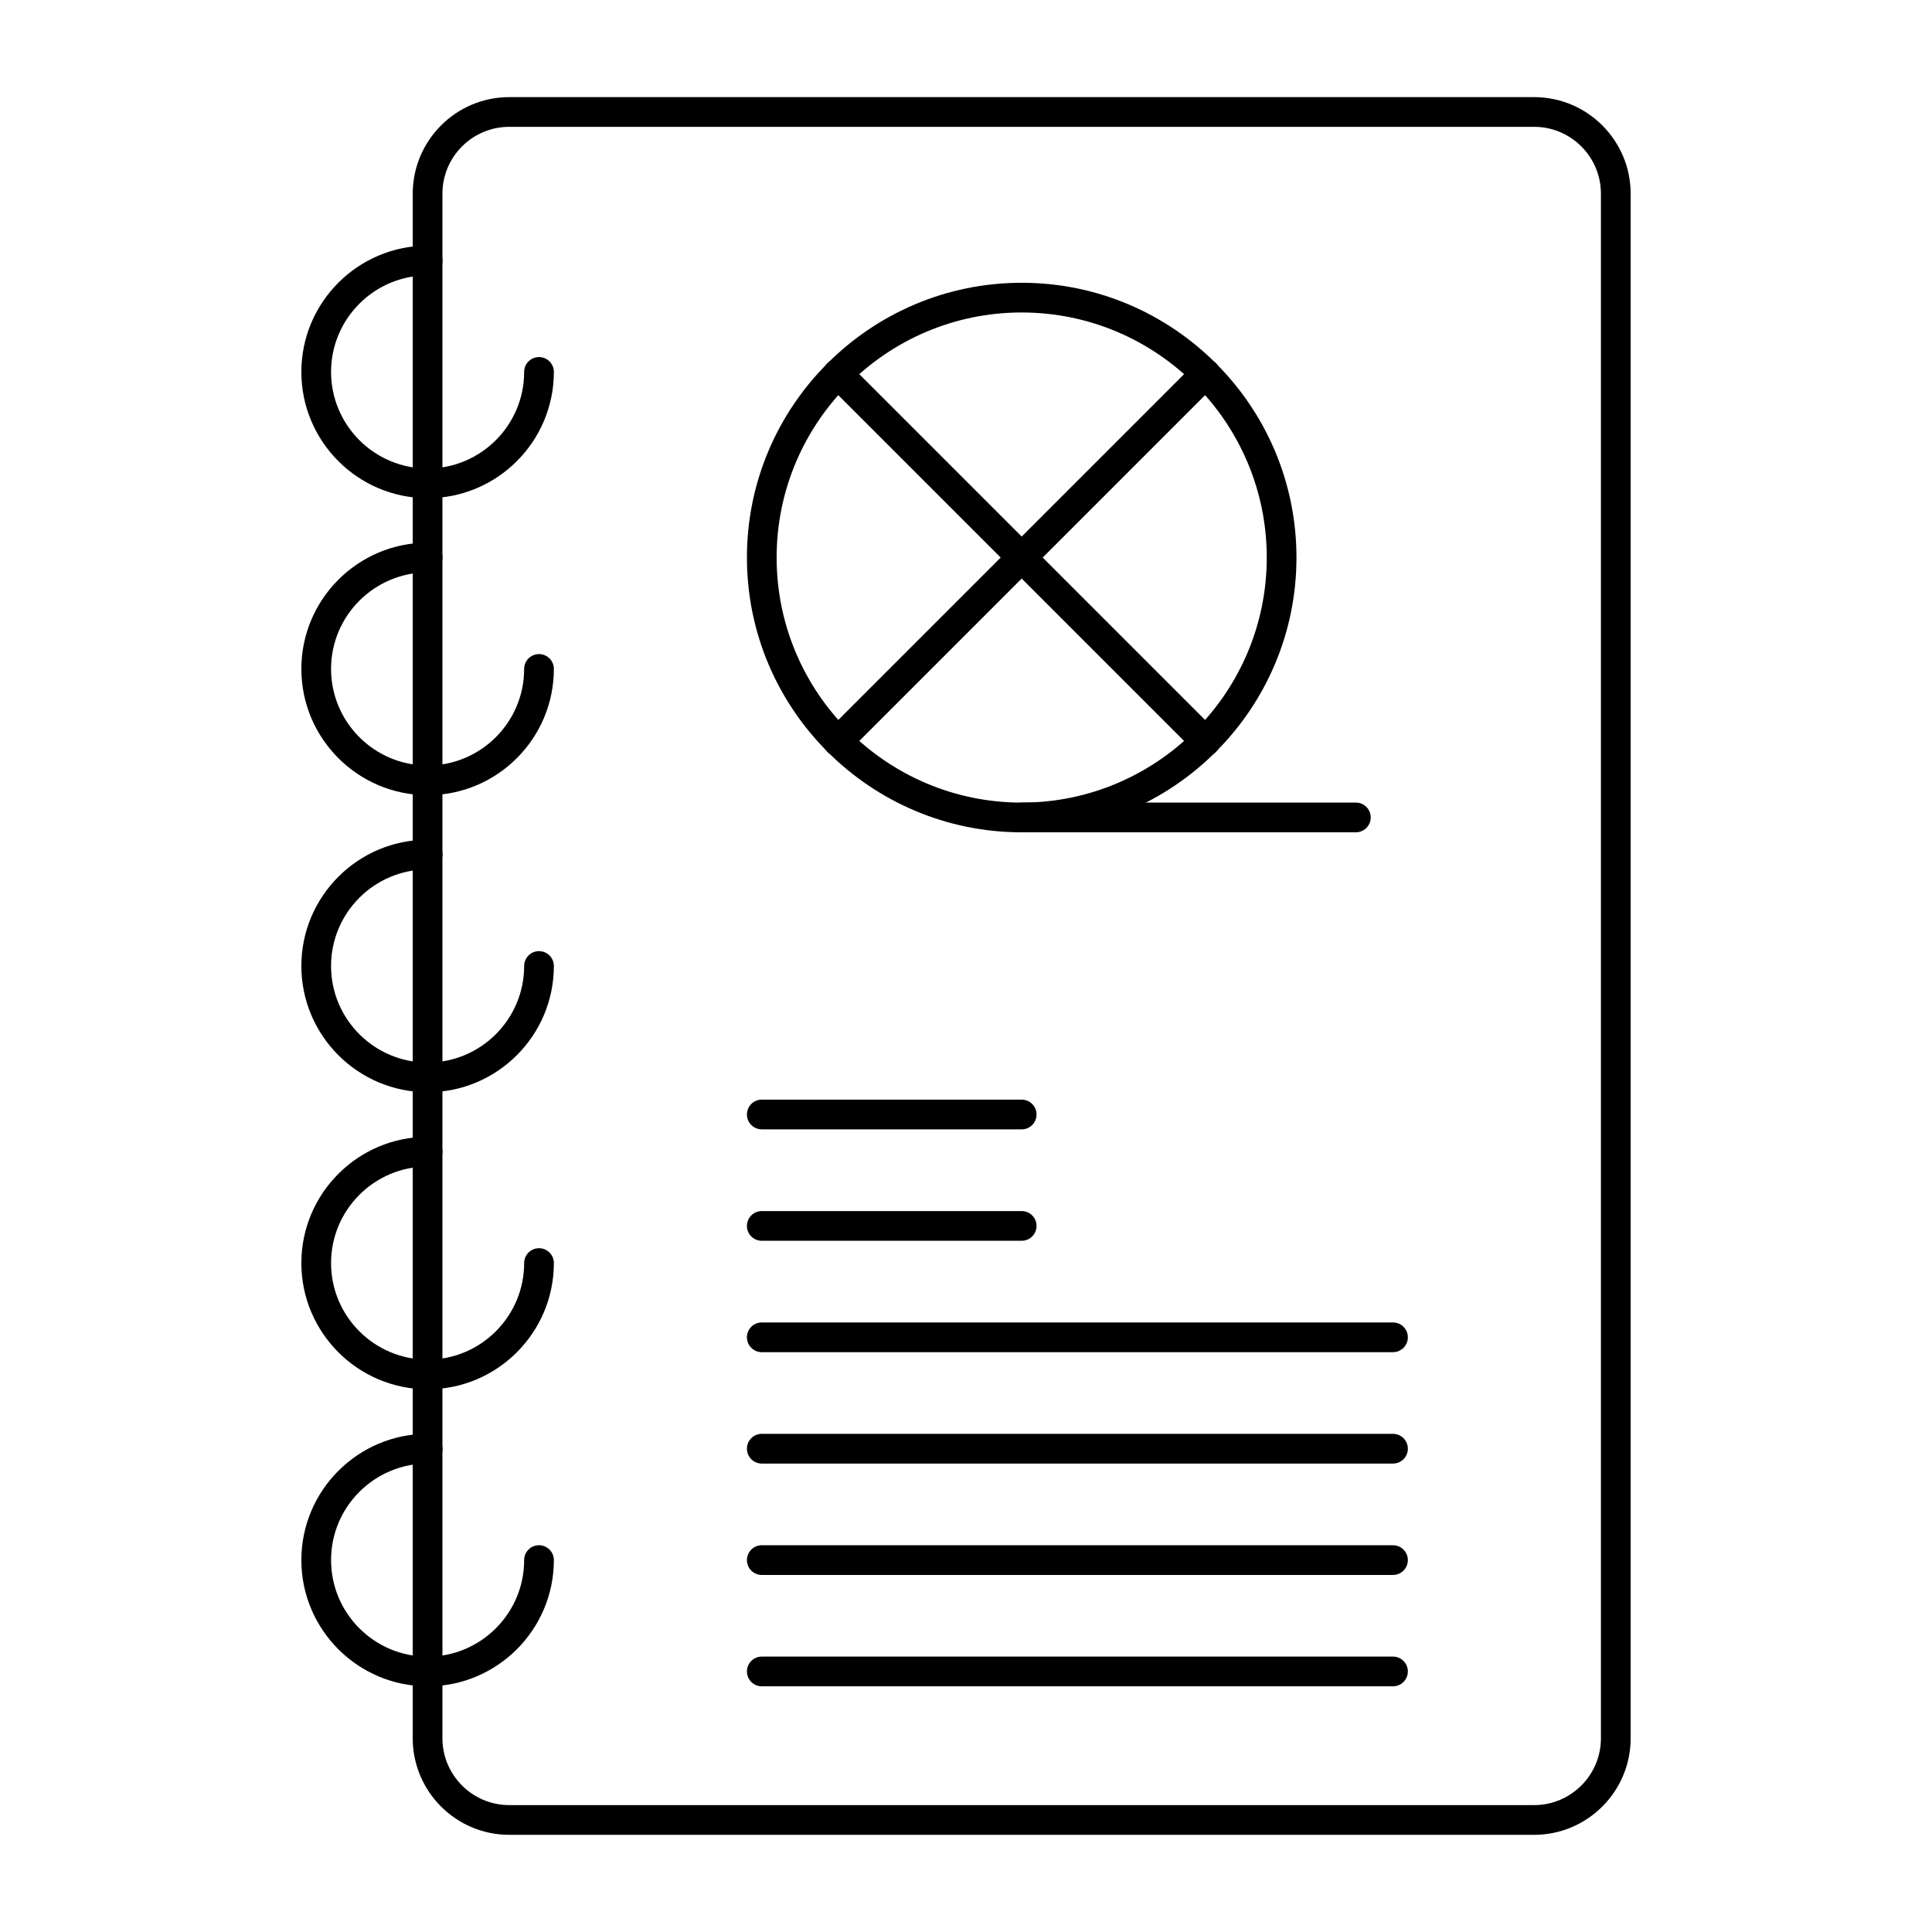 <?xml version="1.0" encoding="UTF-8"?>
<!-- Uploaded to: ICON Repo, www.svgrepo.com, Generator: ICON Repo Mixer Tools -->
<svg fill="#000000" width="800px" height="800px" version="1.1" viewBox="144 144 512 512" xmlns="http://www.w3.org/2000/svg">
 <g>
  <path d="m550.55 630.25h-271.59c-14.105 0-25.586-11.477-25.586-25.586l0.004-409.34c0-14.105 11.477-25.586 25.586-25.586h271.59c14.109 0 25.586 11.477 25.586 25.586v409.34c-0.004 14.109-11.48 25.586-25.59 25.586zm-271.59-452.64c-9.766 0-17.711 7.945-17.711 17.711v409.34c0 9.766 7.945 17.711 17.711 17.711h271.59c9.766 0 17.711-7.945 17.711-17.711v-409.34c0-9.766-7.945-17.711-17.711-17.711z"/>
  <path d="m257.32 276.02c-18.449 0-33.457-15.008-33.457-33.457 0-18.449 15.008-33.457 33.457-33.457 2.172 0 3.938 1.762 3.938 3.938 0 2.172-1.762 3.938-3.938 3.938-14.105 0-25.586 11.477-25.586 25.586 0 14.105 11.477 25.586 25.586 25.586 14.105 0 25.586-11.477 25.586-25.586 0-2.172 1.762-3.938 3.938-3.938 2.172 0 3.938 1.762 3.938 3.938-0.004 18.445-15.012 33.453-33.461 33.453z"/>
  <path d="m257.32 354.73c-18.449 0-33.457-15.008-33.457-33.457 0-18.449 15.008-33.457 33.457-33.457 2.172 0 3.938 1.762 3.938 3.938 0 2.172-1.762 3.938-3.938 3.938-14.105 0-25.586 11.477-25.586 25.586 0 14.105 11.477 25.586 25.586 25.586 14.105 0 25.586-11.477 25.586-25.586 0-2.172 1.762-3.938 3.938-3.938 2.172 0 3.938 1.762 3.938 3.938-0.004 18.445-15.012 33.453-33.461 33.453z"/>
  <path d="m257.32 433.45c-18.449 0-33.457-15.008-33.457-33.457 0-18.449 15.008-33.457 33.457-33.457 2.172 0 3.938 1.762 3.938 3.938 0 2.172-1.762 3.938-3.938 3.938-14.105 0-25.586 11.477-25.586 25.586s11.477 25.586 25.586 25.586c14.105 0 25.586-11.477 25.586-25.586 0-2.172 1.762-3.938 3.938-3.938 2.172 0 3.938 1.762 3.938 3.938-0.004 18.445-15.012 33.453-33.461 33.453z"/>
  <path d="m257.32 512.18c-18.449 0-33.457-15.008-33.457-33.457s15.008-33.457 33.457-33.457c2.172 0 3.938 1.762 3.938 3.938 0 2.172-1.762 3.938-3.938 3.938-14.105 0-25.586 11.477-25.586 25.586s11.477 25.586 25.586 25.586c14.105 0 25.586-11.477 25.586-25.586 0-2.172 1.762-3.938 3.938-3.938 2.172 0 3.938 1.762 3.938 3.938-0.004 18.445-15.012 33.453-33.461 33.453z"/>
  <path d="m257.32 590.89c-18.449 0-33.457-15.008-33.457-33.457s15.008-33.457 33.457-33.457c2.172 0 3.938 1.762 3.938 3.938 0 2.172-1.762 3.938-3.938 3.938-14.105 0-25.586 11.477-25.586 25.586s11.477 25.586 25.586 25.586c14.105 0 25.586-11.477 25.586-25.586 0-2.172 1.762-3.938 3.938-3.938 2.172 0 3.938 1.762 3.938 3.938-0.004 18.445-15.012 33.453-33.461 33.453z"/>
  <path d="m414.76 364.57c-40.152 0-72.816-32.664-72.816-72.816 0-40.152 32.664-72.816 72.816-72.816 40.152 0 72.816 32.664 72.816 72.816 0 40.152-32.664 72.816-72.816 72.816zm0-137.76c-35.812 0-64.945 29.133-64.945 64.945s29.133 64.945 64.945 64.945 64.945-29.133 64.945-64.945c0-35.809-29.133-64.945-64.945-64.945z"/>
  <path d="m366.05 344.4c-1.008 0-2.016-0.383-2.785-1.152-1.535-1.539-1.535-4.031 0-5.566l97.414-97.414c1.535-1.535 4.027-1.535 5.566 0 1.539 1.539 1.539 4.031 0 5.566l-97.41 97.414c-0.77 0.77-1.777 1.152-2.785 1.152z"/>
  <path d="m463.46 344.4c-1.008 0-2.016-0.383-2.781-1.152l-97.414-97.414c-1.535-1.539-1.535-4.031 0-5.566 1.539-1.535 4.031-1.535 5.566 0l97.41 97.414c1.539 1.539 1.539 4.031 0 5.566-0.766 0.77-1.773 1.152-2.781 1.152z"/>
  <path d="m503.32 364.57h-88.559c-2.172 0-3.938-1.762-3.938-3.938 0-2.172 1.762-3.938 3.938-3.938h88.559c2.172 0 3.938 1.762 3.938 3.938-0.004 2.176-1.766 3.938-3.938 3.938z"/>
  <path d="m513.16 590.89h-167.28c-2.172 0-3.938-1.762-3.938-3.938 0-2.172 1.762-3.938 3.938-3.938h167.28c2.172 0 3.938 1.762 3.938 3.938-0.004 2.176-1.766 3.938-3.938 3.938z"/>
  <path d="m513.16 561.38h-167.28c-2.172 0-3.938-1.762-3.938-3.938 0-2.172 1.762-3.938 3.938-3.938h167.28c2.172 0 3.938 1.762 3.938 3.938-0.004 2.176-1.766 3.938-3.938 3.938z"/>
  <path d="m513.16 531.86h-167.28c-2.172 0-3.938-1.762-3.938-3.938 0-2.172 1.762-3.938 3.938-3.938h167.28c2.172 0 3.938 1.762 3.938 3.938-0.004 2.176-1.766 3.938-3.938 3.938z"/>
  <path d="m513.16 502.34h-167.28c-2.172 0-3.938-1.762-3.938-3.938 0-2.172 1.762-3.938 3.938-3.938h167.28c2.172 0 3.938 1.762 3.938 3.938-0.004 2.176-1.766 3.938-3.938 3.938z"/>
  <path d="m414.76 472.82h-68.879c-2.172 0-3.938-1.762-3.938-3.938 0-2.172 1.762-3.938 3.938-3.938h68.879c2.172 0 3.938 1.762 3.938 3.938 0 2.172-1.762 3.938-3.938 3.938z"/>
  <path d="m414.76 443.29h-68.879c-2.172 0-3.938-1.762-3.938-3.938 0-2.172 1.762-3.938 3.938-3.938h68.879c2.172 0 3.938 1.762 3.938 3.938s-1.762 3.938-3.938 3.938z"/>
 </g>
</svg>